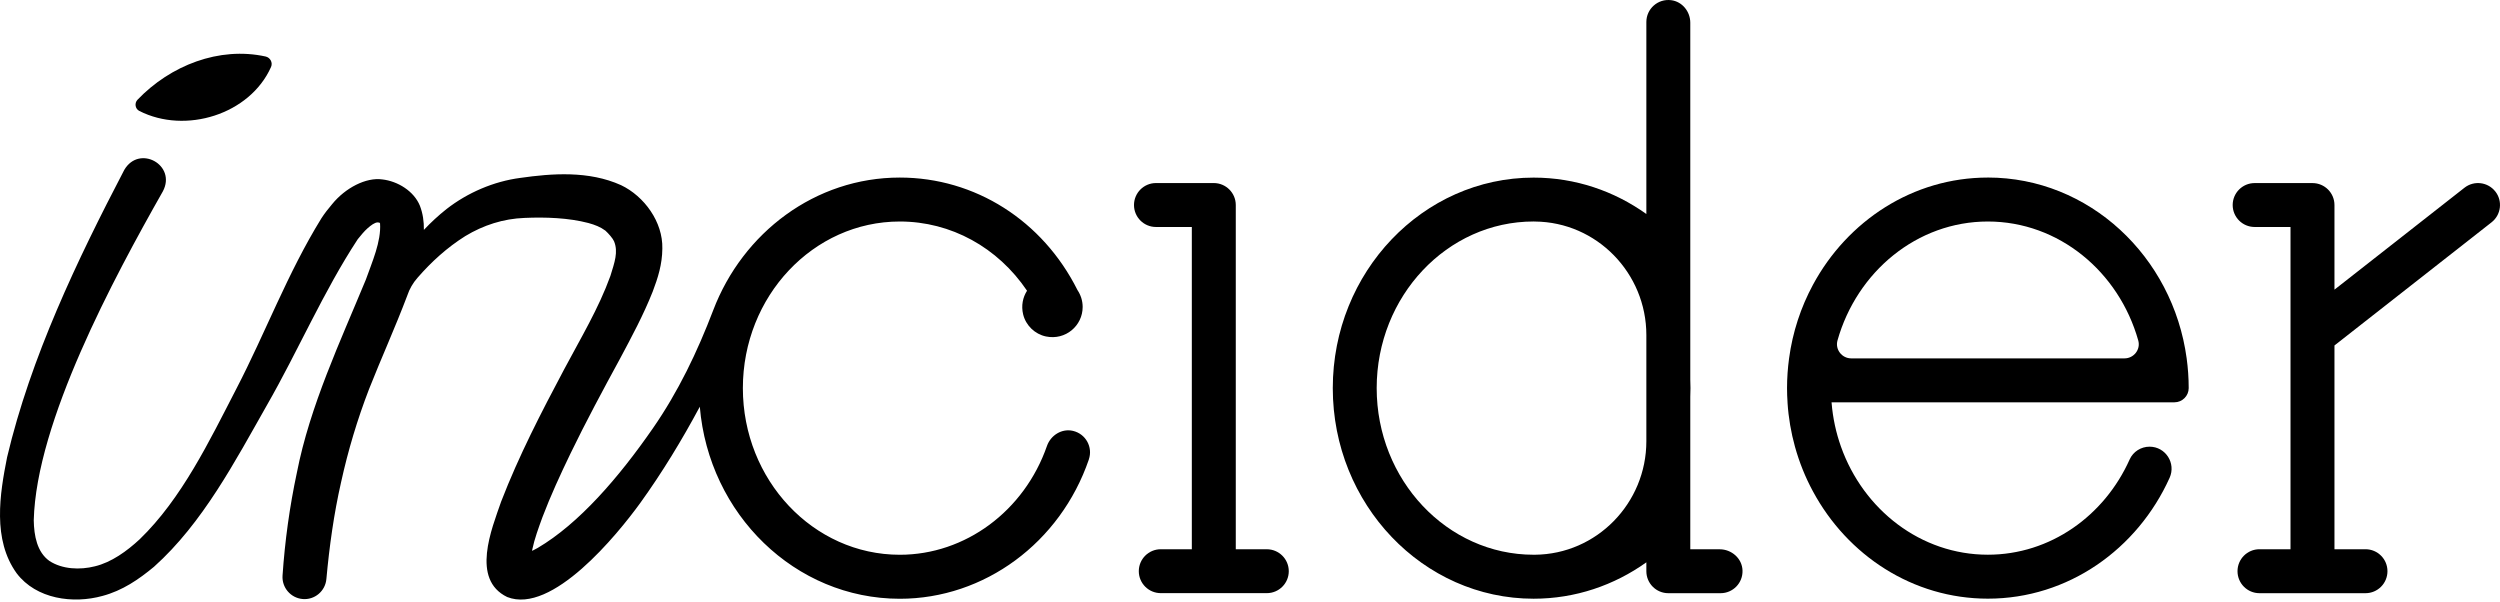 <?xml version="1.0" encoding="UTF-8"?> <svg xmlns="http://www.w3.org/2000/svg" width="785" height="189" viewBox="0 0 785 189" fill="none"><path d="M404.676 179.36C404.676 175.556 401.587 172.467 397.783 172.467H388.035V64.38C388.035 60.576 384.946 57.48 381.126 57.48H362.968C359.163 57.48 356.075 60.576 356.075 64.38C356.075 68.185 359.163 71.273 362.968 71.273H374.233V172.459H364.493C360.673 172.459 357.584 175.548 357.584 179.352C357.584 183.157 360.673 186.246 364.493 186.246H397.783C401.587 186.246 404.676 183.157 404.676 179.352V179.36Z" fill="black"></path><path d="M341.892 144.257C343.214 140.422 340.95 136.229 336.889 135.287C333.419 134.486 329.934 136.656 328.751 140.017C321.633 160.479 303.093 174.195 282.531 174.195C255.363 174.195 233.26 150.723 233.26 121.874C233.26 93.026 255.363 69.554 282.531 69.554C298.635 69.554 313.324 77.716 322.489 91.291C321.166 93.361 320.606 95.967 321.267 98.721C322.107 102.183 324.963 104.938 328.448 105.653C334.579 106.921 339.955 102.277 339.955 96.387C339.955 94.427 339.348 92.606 338.329 91.089C327.39 69.243 306.159 55.753 282.523 55.753C255.993 55.753 233.253 73.024 223.955 97.399C218.992 110.422 212.962 123.026 205.011 134.478C194.283 149.96 181.819 164.4 168.834 172.055C168.282 172.359 167.73 172.662 167.185 172.927C167.177 172.927 167.146 172.934 167.115 172.919C167.084 172.895 167.076 172.88 167.084 172.849C167.107 172.74 167.123 172.623 167.146 172.499C167.839 169.153 169.13 165.699 170.328 162.393C172.864 155.71 175.945 149.011 179.158 142.359C183.811 132.72 189.49 122.155 194.656 112.679C198.359 105.731 201.985 99.025 204.949 91.564C206.591 87.238 207.937 83.014 207.975 78.05C208.178 69.702 202.304 61.619 195.014 58.141C184.885 53.559 173.285 54.446 163.373 55.862C155.009 56.959 146.825 60.491 140.22 65.633C137.652 67.664 135.28 69.858 133.101 72.184C133.14 69.585 132.782 67.026 131.849 64.606C129.981 60.008 124.893 56.889 120.023 56.336C114.951 55.628 108.446 58.974 104.276 64.116C103.141 65.439 101.857 67.088 100.923 68.543C90.28 85.768 83.356 104.502 74.152 122.201C65.781 138.415 57.029 156.635 43.849 169.34C39.882 173.028 34.98 176.591 29.768 177.828C25.123 179.003 19.553 178.777 15.507 176.132C11.64 173.362 10.684 168.243 10.598 163.373C11.384 132.479 35.642 87.417 51.132 60.094C55.535 51.855 43.756 45.281 39.026 53.341C24.205 81.753 9.672 112.118 2.227 143.565C-0.076 155.165 -2.402 169.449 5.245 180.03C11.392 188.121 22.945 189.685 32.195 187.117C38.442 185.452 43.554 181.951 48.362 177.96C63.665 164.26 73.857 144.755 83.776 127.289C93.665 110.049 101.569 91.502 112.329 75.117C113.262 73.966 114.351 72.612 115.441 71.655C116.483 70.752 117.611 69.865 118.584 69.834C118.91 69.842 119.292 69.881 119.338 70.161C119.727 75.833 116.825 82.298 114.88 87.798C106.914 107.093 97.313 127.453 93.221 148.404C90.942 159.086 89.448 169.908 88.716 180.761C88.483 184.488 91.253 187.747 94.987 188.09C98.791 188.448 102.16 185.616 102.487 181.796C103.421 171.573 104.829 161.404 107.093 151.446C109.287 141.464 112.22 131.669 115.892 122.155C119.642 112.64 124.037 102.961 127.904 92.762C127.904 92.754 127.912 92.739 127.912 92.731C128.589 90.7 129.678 88.833 131.094 87.23C135.474 82.189 140.391 77.723 146.094 74.137C151.804 70.682 158.083 68.667 164.703 68.426C171.285 68.131 178.575 68.403 184.737 70.021C186.853 70.605 188.518 71.258 190.089 72.417C191.062 73.296 192.439 74.868 192.812 75.763C194.182 79.1 192.983 82.376 191.669 86.631C187.965 96.87 182.348 106.175 177.112 116.032C169.908 129.6 162.953 143.028 157.359 157.499C154.387 166.088 147.821 181.928 159.25 187.46C173.316 193.046 193.746 167.986 201.02 157.966C207.975 148.311 214.137 138.158 219.739 127.709C222.563 161.451 249.645 188.012 282.546 188.012C309.068 188.012 332.929 170.437 341.9 144.281L341.892 144.257Z" fill="black"></path><path d="M516.956 138.547C516.956 157.974 501.396 174.016 481.97 174.187C481.822 174.187 481.69 174.187 481.55 174.187C454.398 174.187 432.279 150.723 432.279 121.867C432.279 93.019 454.398 69.547 481.55 69.547C481.698 69.547 481.83 69.547 481.97 69.562C501.396 69.726 516.956 85.768 516.956 105.202V138.539V138.547ZM539.969 172.476H530.75V124.567C530.789 123.68 530.812 122.777 530.812 121.875C530.812 120.988 530.789 120.085 530.75 119.183V7.136C530.75 3.627 528.229 0.507 524.76 0.056C520.543 -0.473 516.956 2.803 516.956 6.903V67.197C506.858 59.985 494.675 55.769 481.55 55.769C446.789 55.769 418.493 85.418 418.493 121.875C418.493 158.339 446.789 187.997 481.55 187.997C494.675 187.997 506.858 183.772 516.956 176.568V179.369C516.956 183.173 520.045 186.262 523.849 186.262H540.257C544.155 186.262 547.275 183.049 547.15 179.143C547.041 175.37 543.743 172.476 539.969 172.476Z" fill="black"></path><path d="M667.093 112.531H581.288C578.355 112.531 576.185 109.738 576.97 106.906C583.062 85.332 601.928 69.554 624.187 69.554C646.461 69.554 665.335 85.332 671.411 106.906C672.213 109.738 670.026 112.531 667.093 112.531ZM624.187 55.752C600.637 55.752 580.067 69.36 569.253 89.455C565.472 96.465 562.881 104.26 561.768 112.531C561.356 115.58 561.13 118.692 561.13 121.874C561.13 123.368 561.185 124.862 561.286 126.332V126.464C561.589 131.21 562.391 135.839 563.62 140.266C564.989 145.199 566.888 149.905 569.26 154.278C580.082 174.381 600.645 187.981 624.195 187.981C649.386 187.981 671.162 172.444 681.261 150.022C683.315 145.448 679.985 140.258 674.967 140.258C672.275 140.258 669.809 141.814 668.704 144.281C660.799 161.941 643.808 174.179 624.187 174.179C603.119 174.179 585.1 160.05 578.067 140.258C576.519 135.902 575.508 131.28 575.119 126.457C575.103 126.418 575.103 126.363 575.103 126.324H682.793C685.236 126.324 687.251 124.309 687.251 121.866C687.251 118.684 687.026 115.572 686.613 112.523C682.272 80.462 655.929 55.745 624.179 55.745L624.187 55.752Z" fill="black"></path><path d="M783.529 60.125C781.18 57.13 776.838 56.6 773.843 58.95L733.022 90.949V64.38C733.022 60.576 729.933 57.487 726.113 57.487H707.955C704.15 57.487 701.062 60.576 701.062 64.38C701.062 68.185 704.15 71.273 707.955 71.273H719.22V172.46H709.472C705.667 172.46 702.579 175.548 702.579 179.353C702.579 183.173 705.667 186.261 709.472 186.261H742.77C746.574 186.261 749.663 183.173 749.663 179.353C749.663 175.548 746.574 172.46 742.77 172.46H733.022V108.477L782.354 69.803C785.35 67.454 785.886 63.112 783.529 60.117V60.125Z" fill="black"></path><path d="M43.756 34.841C58.203 42.201 78.454 35.969 85.106 21.032C85.721 19.662 84.857 18.067 83.395 17.741C68.807 14.543 53.512 20.541 43.188 31.309C42.153 32.383 42.433 34.172 43.756 34.849V34.841Z" fill="black"></path></svg> 
